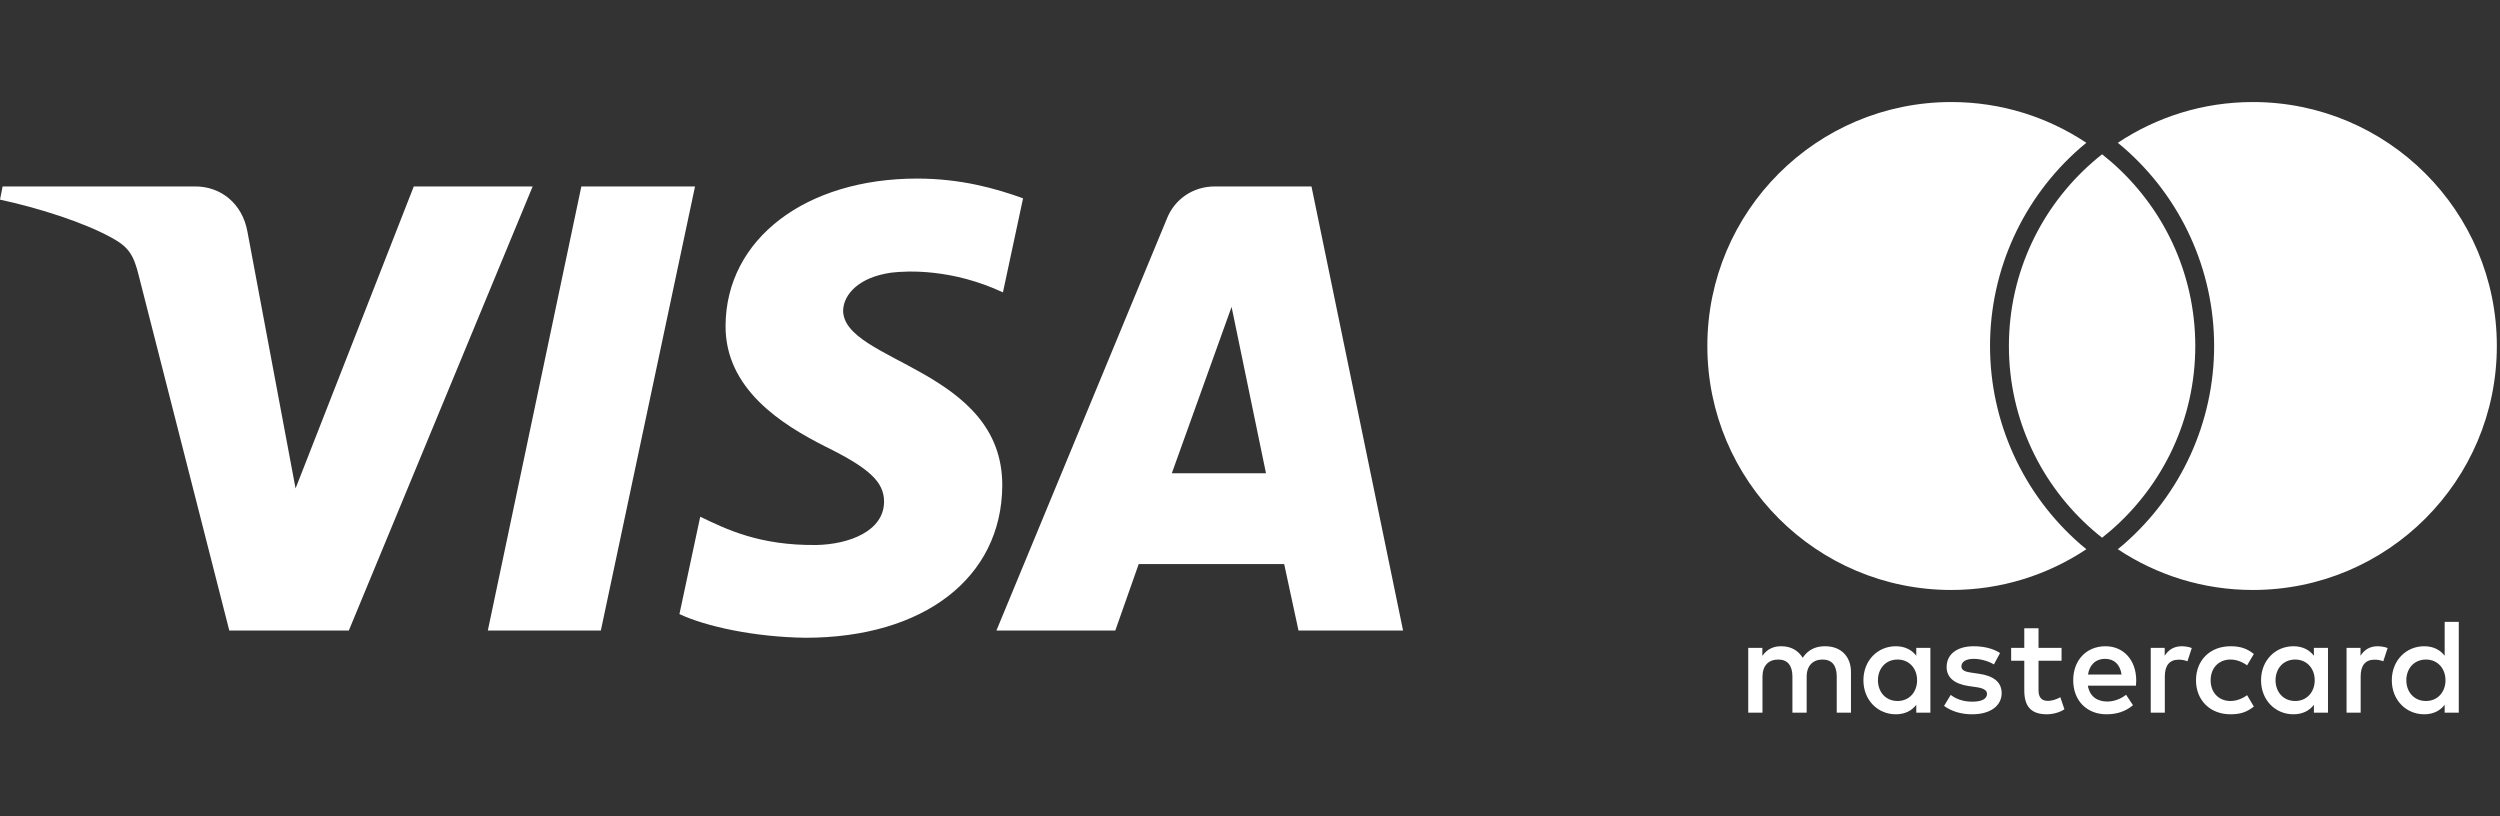 <svg width="98" height="32" viewBox="0 0 98 32" fill="none" xmlns="http://www.w3.org/2000/svg">
<rect x="0" y="0" width="98" height="32" fill="#333333" stroke="none"/>
<g id="Property 1=visa&#38;mc">
<g id="Frame" clip-path="url(#clip0_7201_15389)">
<path id="Vector" d="M20.88 7.309L13.674 24.716H8.988L5.449 10.842C5.245 9.991 5.042 9.682 4.38 9.321C3.31 8.728 1.553 8.16 0 7.825L0.102 7.309H7.664C8.632 7.309 9.498 7.954 9.701 9.089L11.586 19.146L16.22 7.309H20.88ZM39.289 19.043C39.315 14.453 33.026 14.195 33.051 12.158C33.076 11.539 33.662 10.868 34.935 10.688C35.572 10.61 37.329 10.533 39.315 11.461L40.104 7.774C39.035 7.387 37.66 7 35.954 7C31.574 7 28.468 9.372 28.442 12.751C28.417 15.252 30.657 16.645 32.338 17.496C34.069 18.347 34.655 18.888 34.655 19.662C34.655 20.822 33.28 21.338 32.007 21.364C29.766 21.39 28.468 20.745 27.449 20.255L26.634 24.072C27.678 24.562 29.588 24.974 31.574 25C36.208 25 39.264 22.653 39.289 19.043ZM50.901 24.716H55L51.41 7.309H47.616C46.776 7.309 46.037 7.799 45.731 8.599L39.06 24.716H43.72L44.637 22.112H50.34L50.901 24.716ZM45.935 18.553L48.278 12.029L49.627 18.553H45.935ZM27.245 7.309L23.553 24.716H19.123L22.789 7.309H27.245Z" fill="white"/>
</g>
<path id="Vector_2" d="M82.402 6.048C82.279 6.145 82.158 6.245 82.04 6.348C80.025 8.101 78.749 10.683 78.749 13.563C78.749 16.444 80.025 19.026 82.04 20.779C82.158 20.882 82.279 20.982 82.402 21.079C82.525 20.982 82.646 20.882 82.764 20.779C84.779 19.026 86.055 16.444 86.055 13.563C86.055 10.683 84.779 8.101 82.764 6.348C82.646 6.245 82.525 6.145 82.402 6.048ZM88.312 4C86.354 4 84.534 4.589 83.018 5.598C83.096 5.662 83.174 5.724 83.249 5.79C85.502 7.75 86.794 10.583 86.794 13.563C86.794 16.544 85.502 19.377 83.249 21.337C83.175 21.402 83.096 21.465 83.018 21.529C84.534 22.538 86.354 23.127 88.312 23.127C93.594 23.127 97.876 18.845 97.876 13.563C97.876 8.282 93.594 4 88.312 4ZM81.554 21.337C81.629 21.402 81.708 21.465 81.786 21.529C80.27 22.538 78.449 23.127 76.491 23.127C71.209 23.127 66.928 18.845 66.928 13.563C66.928 8.282 71.209 4 76.491 4C78.449 4 80.269 4.589 81.785 5.598C81.708 5.662 81.629 5.724 81.554 5.79C79.301 7.75 78.009 10.583 78.009 13.563C78.009 16.544 79.301 19.377 81.554 21.337ZM73.615 26.666C73.615 26.22 73.907 25.854 74.385 25.854C74.842 25.854 75.15 26.204 75.15 26.666C75.15 27.129 74.842 27.479 74.385 27.479C73.907 27.479 73.615 27.113 73.615 26.666ZM75.671 26.666V25.397H75.118V25.705C74.943 25.477 74.677 25.333 74.316 25.333C73.604 25.333 73.046 25.891 73.046 26.666C73.046 27.442 73.604 28 74.316 28C74.677 28 74.943 27.857 75.118 27.628V27.936H75.671V26.666ZM94.328 26.666C94.328 26.22 94.62 25.854 95.098 25.854C95.555 25.854 95.863 26.204 95.863 26.666C95.863 27.129 95.555 27.479 95.098 27.479C94.62 27.479 94.328 27.113 94.328 26.666ZM96.384 26.666V24.377H95.831V25.705C95.656 25.477 95.39 25.333 95.029 25.333C94.317 25.333 93.759 25.891 93.759 26.666C93.759 27.442 94.317 28 95.029 28C95.39 28 95.656 27.857 95.831 27.628V27.936H96.384V26.666ZM82.524 25.827C82.88 25.827 83.108 26.05 83.166 26.443H81.849C81.907 26.077 82.131 25.827 82.524 25.827ZM82.534 25.333C81.791 25.333 81.27 25.875 81.27 26.666C81.27 27.474 81.812 28 82.572 28C82.954 28 83.305 27.904 83.613 27.644L83.342 27.235C83.129 27.405 82.858 27.5 82.603 27.5C82.248 27.5 81.923 27.336 81.844 26.879H83.73C83.735 26.81 83.74 26.741 83.74 26.666C83.735 25.875 83.246 25.333 82.534 25.333ZM89.201 26.666C89.201 26.22 89.494 25.854 89.972 25.854C90.428 25.854 90.737 26.204 90.737 26.666C90.737 27.129 90.428 27.479 89.972 27.479C89.494 27.479 89.201 27.113 89.201 26.666ZM91.257 26.666V25.397H90.705V25.705C90.529 25.477 90.264 25.333 89.902 25.333C89.191 25.333 88.633 25.891 88.633 26.666C88.633 27.442 89.191 28 89.902 28C90.264 28 90.529 27.857 90.705 27.628V27.936H91.257V26.666ZM86.083 26.666C86.083 27.437 86.62 28 87.438 28C87.82 28 88.075 27.915 88.351 27.697L88.086 27.251C87.879 27.4 87.661 27.479 87.422 27.479C86.981 27.474 86.657 27.155 86.657 26.666C86.657 26.178 86.981 25.859 87.422 25.854C87.661 25.854 87.879 25.933 88.086 26.082L88.351 25.636C88.075 25.418 87.82 25.333 87.438 25.333C86.62 25.333 86.083 25.896 86.083 26.666ZM93.202 25.333C92.883 25.333 92.676 25.482 92.532 25.705V25.397H91.985V27.936H92.538V26.512C92.538 26.093 92.718 25.859 93.079 25.859C93.191 25.859 93.308 25.875 93.425 25.923L93.595 25.402C93.472 25.354 93.313 25.333 93.202 25.333ZM78.401 25.599C78.136 25.423 77.769 25.333 77.365 25.333C76.723 25.333 76.308 25.641 76.308 26.146C76.308 26.56 76.616 26.815 77.185 26.895L77.445 26.932C77.748 26.974 77.891 27.054 77.891 27.198C77.891 27.394 77.689 27.506 77.312 27.506C76.93 27.506 76.654 27.384 76.468 27.24L76.207 27.671C76.51 27.893 76.893 28 77.307 28C78.04 28 78.465 27.655 78.465 27.171C78.465 26.725 78.13 26.491 77.578 26.412L77.318 26.374C77.079 26.342 76.887 26.295 76.887 26.125C76.887 25.939 77.068 25.827 77.371 25.827C77.695 25.827 78.008 25.949 78.162 26.045L78.401 25.599ZM85.525 25.333C85.207 25.333 84.999 25.482 84.856 25.705V25.397H84.309V27.936H84.861V26.512C84.861 26.093 85.042 25.859 85.403 25.859C85.515 25.859 85.632 25.875 85.748 25.923L85.918 25.402C85.796 25.354 85.637 25.333 85.525 25.333ZM80.813 25.397H79.91V24.627H79.352V25.397H78.837V25.901H79.352V27.06C79.352 27.649 79.581 28 80.234 28C80.473 28 80.749 27.926 80.925 27.803L80.765 27.331C80.601 27.426 80.42 27.474 80.277 27.474C80 27.474 79.91 27.304 79.91 27.049V25.901H80.813V25.397ZM72.558 27.936V26.342C72.558 25.742 72.175 25.338 71.559 25.333C71.235 25.328 70.9 25.429 70.666 25.785C70.491 25.503 70.215 25.333 69.827 25.333C69.556 25.333 69.291 25.413 69.084 25.71V25.397H68.531V27.936H69.089V26.528C69.089 26.087 69.333 25.854 69.71 25.854C70.077 25.854 70.263 26.093 70.263 26.523V27.936H70.821V26.528C70.821 26.087 71.076 25.854 71.442 25.854C71.819 25.854 72 26.093 72 26.523V27.936H72.558Z" fill="white"/>
</g>
<defs>
<clipPath id="clip0_7201_15389">
<rect width="55" height="18" fill="white" transform="translate(0 7)"/>
</clipPath>
</defs>
</svg>
